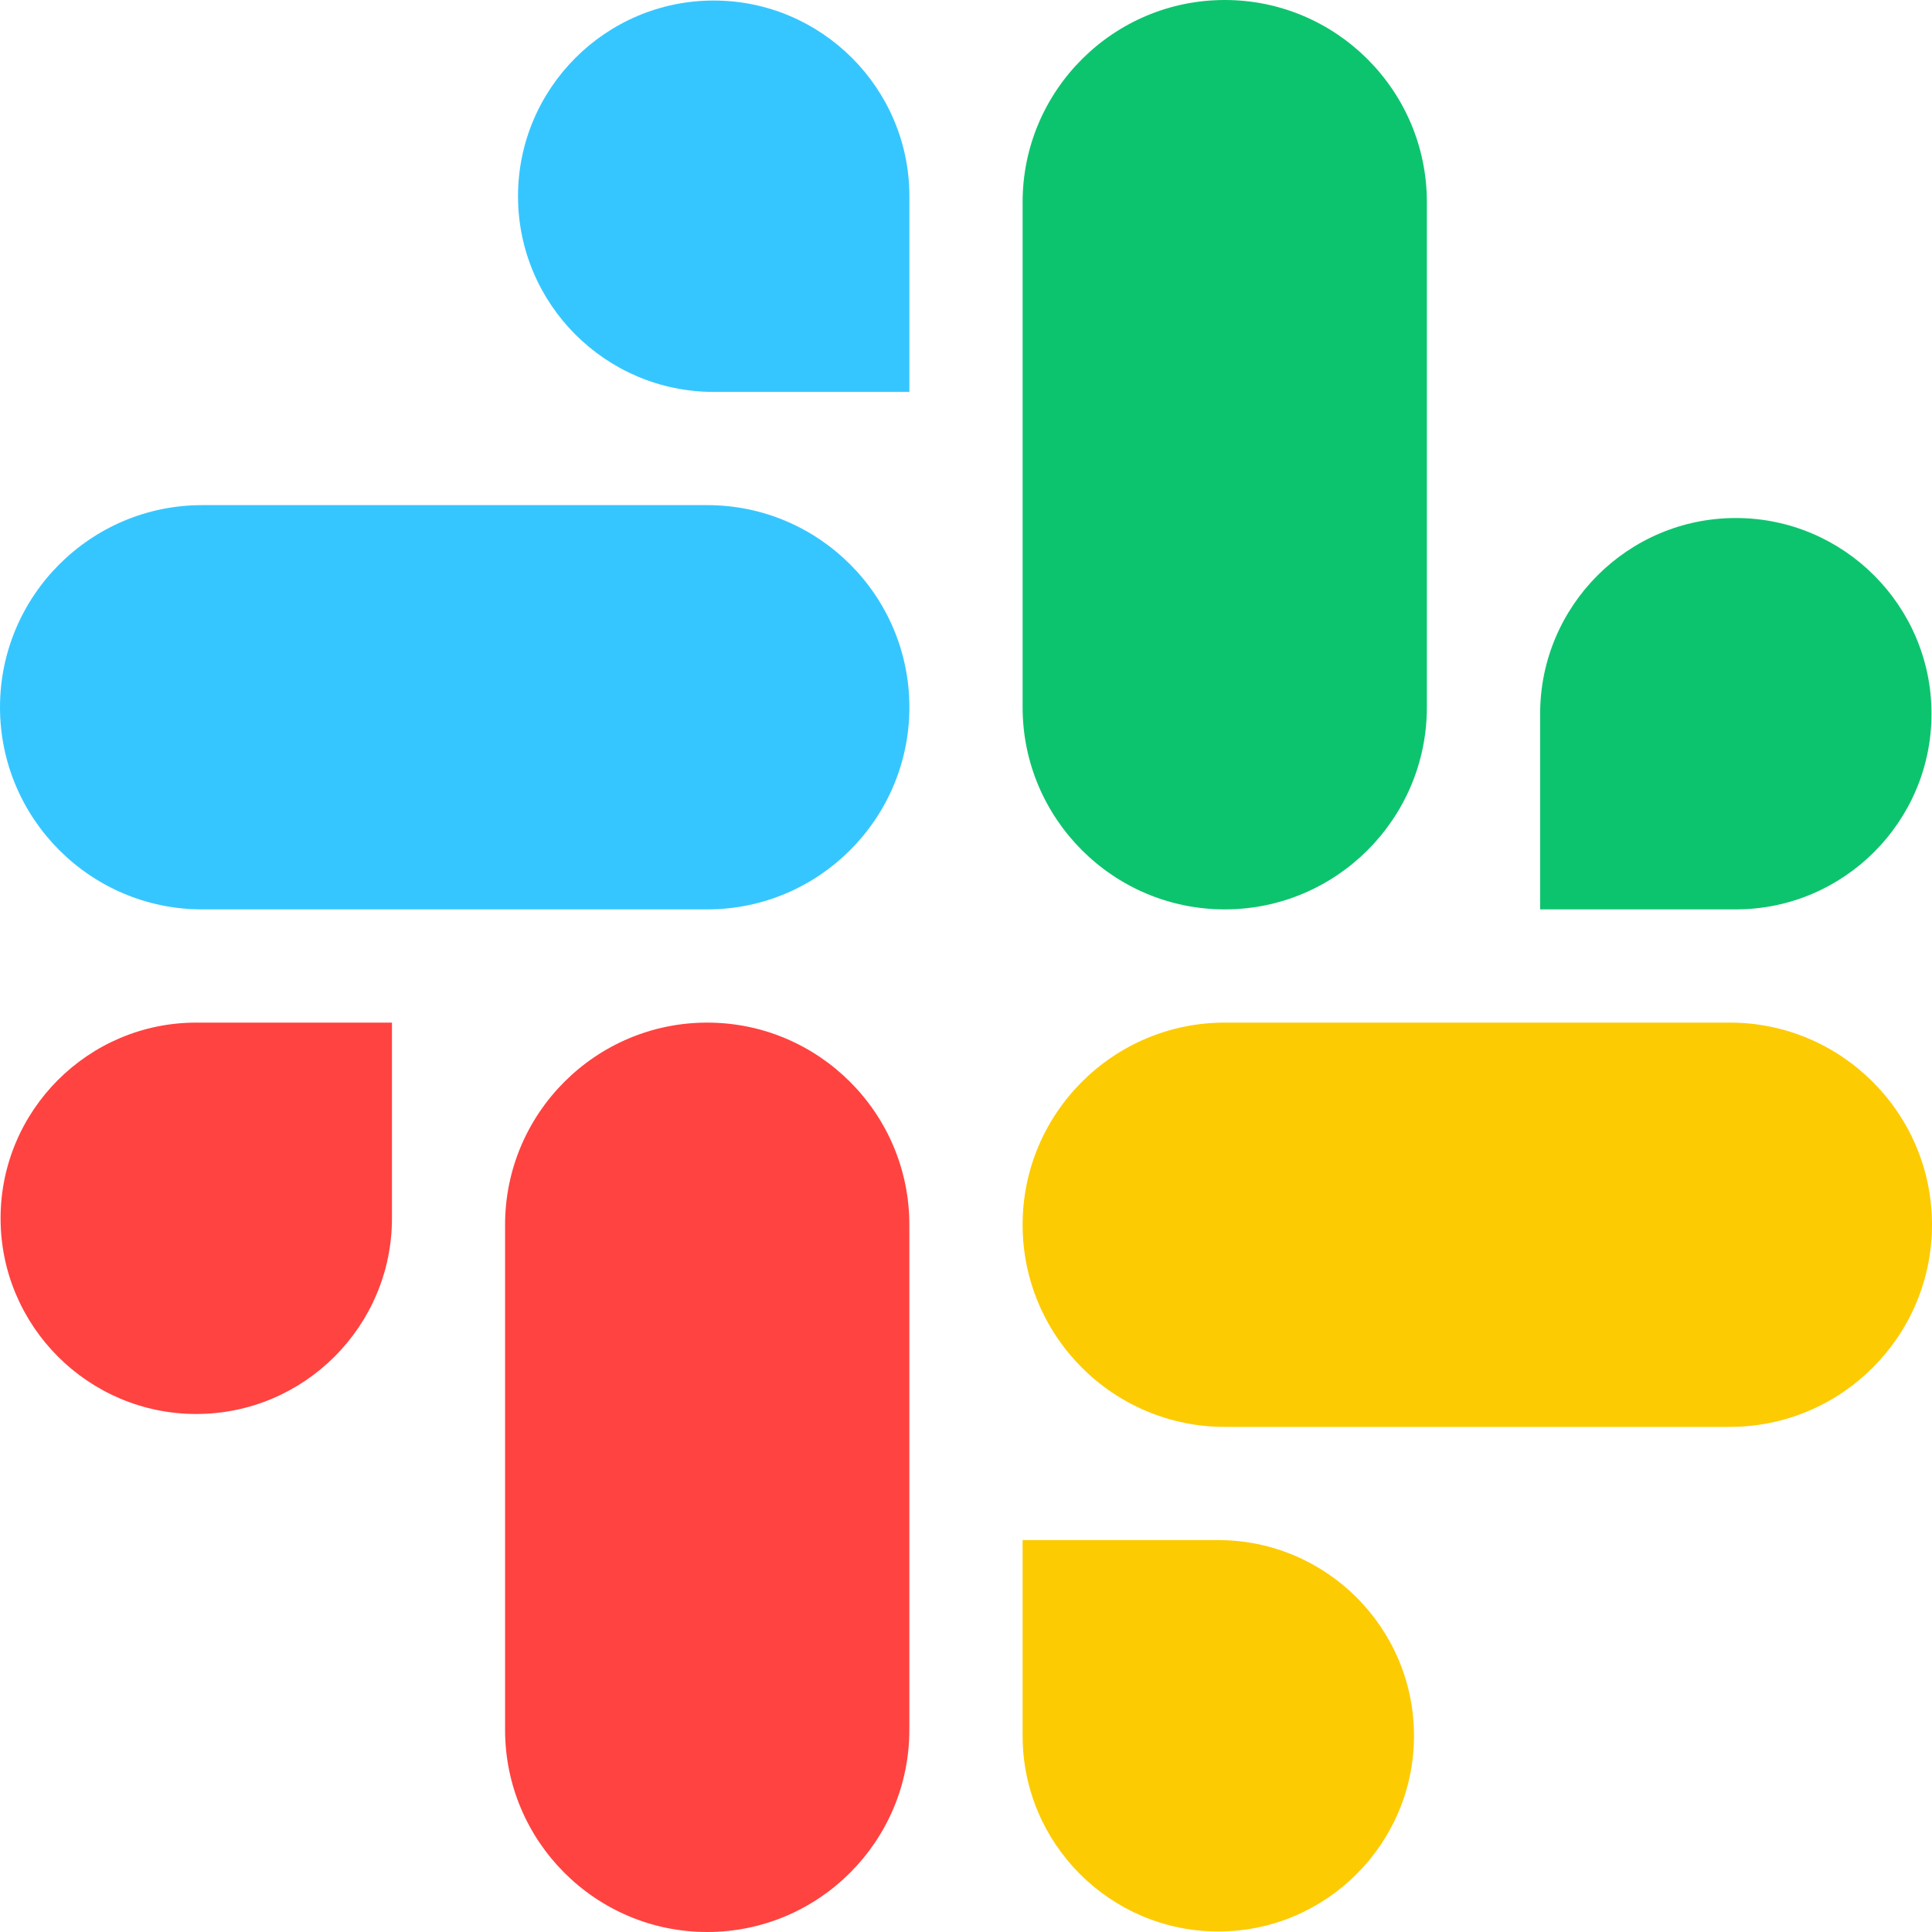 <svg width="40" height="40" viewBox="0 0 40 40" fill="none" xmlns="http://www.w3.org/2000/svg">
<path d="M14.642 21.172C12.334 21.172 10.457 23.049 10.457 25.357V35.815C10.457 38.123 12.334 40 14.642 40C16.95 40 18.827 38.123 18.827 35.815V25.357C18.827 23.049 16.95 21.172 14.642 21.172Z" fill="#FF4340"/>
<path d="M8.115 21.172H4.063C1.829 21.172 0.012 22.989 0.012 25.224C0.012 27.457 1.829 29.275 4.063 29.275C6.297 29.275 8.115 27.457 8.115 25.224V21.172Z" fill="#FF4340"/>
<path d="M0 14.643C0 16.951 1.877 18.828 4.185 18.828H14.643C16.951 18.828 18.828 16.951 18.828 14.643C18.828 12.335 16.951 10.458 14.643 10.458H4.185C1.877 10.458 0 12.335 0 14.643Z" fill="#36C6FF"/>
<path d="M14.776 8.114H18.828V4.063C18.828 1.829 17.01 0.011 14.776 0.011C12.542 0.011 10.725 1.829 10.725 4.063C10.725 6.297 12.542 8.114 14.776 8.114Z" fill="#36C6FF"/>
<path d="M25.357 18.828C27.665 18.828 29.542 16.951 29.542 14.643V4.185C29.542 1.877 27.665 0 25.357 0C23.049 0 21.172 1.877 21.172 4.185V14.643C21.172 16.951 23.049 18.828 25.357 18.828Z" fill="#0DC46E"/>
<path d="M31.887 18.828H35.938C38.172 18.828 39.99 17.011 39.99 14.777C39.99 12.543 38.172 10.725 35.938 10.725C33.704 10.725 31.887 12.543 31.887 14.777V18.828Z" fill="#0DC46E"/>
<path d="M40 25.357C40 23.049 38.123 21.172 35.815 21.172H25.357C23.049 21.172 21.172 23.049 21.172 25.357C21.172 27.665 23.049 29.542 25.357 29.542H35.815C38.123 29.542 40 27.665 40 25.357Z" fill="#FDCB02"/>
<path d="M25.223 31.886H21.172V35.937C21.172 38.171 22.989 39.989 25.223 39.989C27.457 39.989 29.275 38.171 29.275 35.937C29.275 33.703 27.457 31.886 25.223 31.886Z" fill="#FDCB02"/>
</svg>
